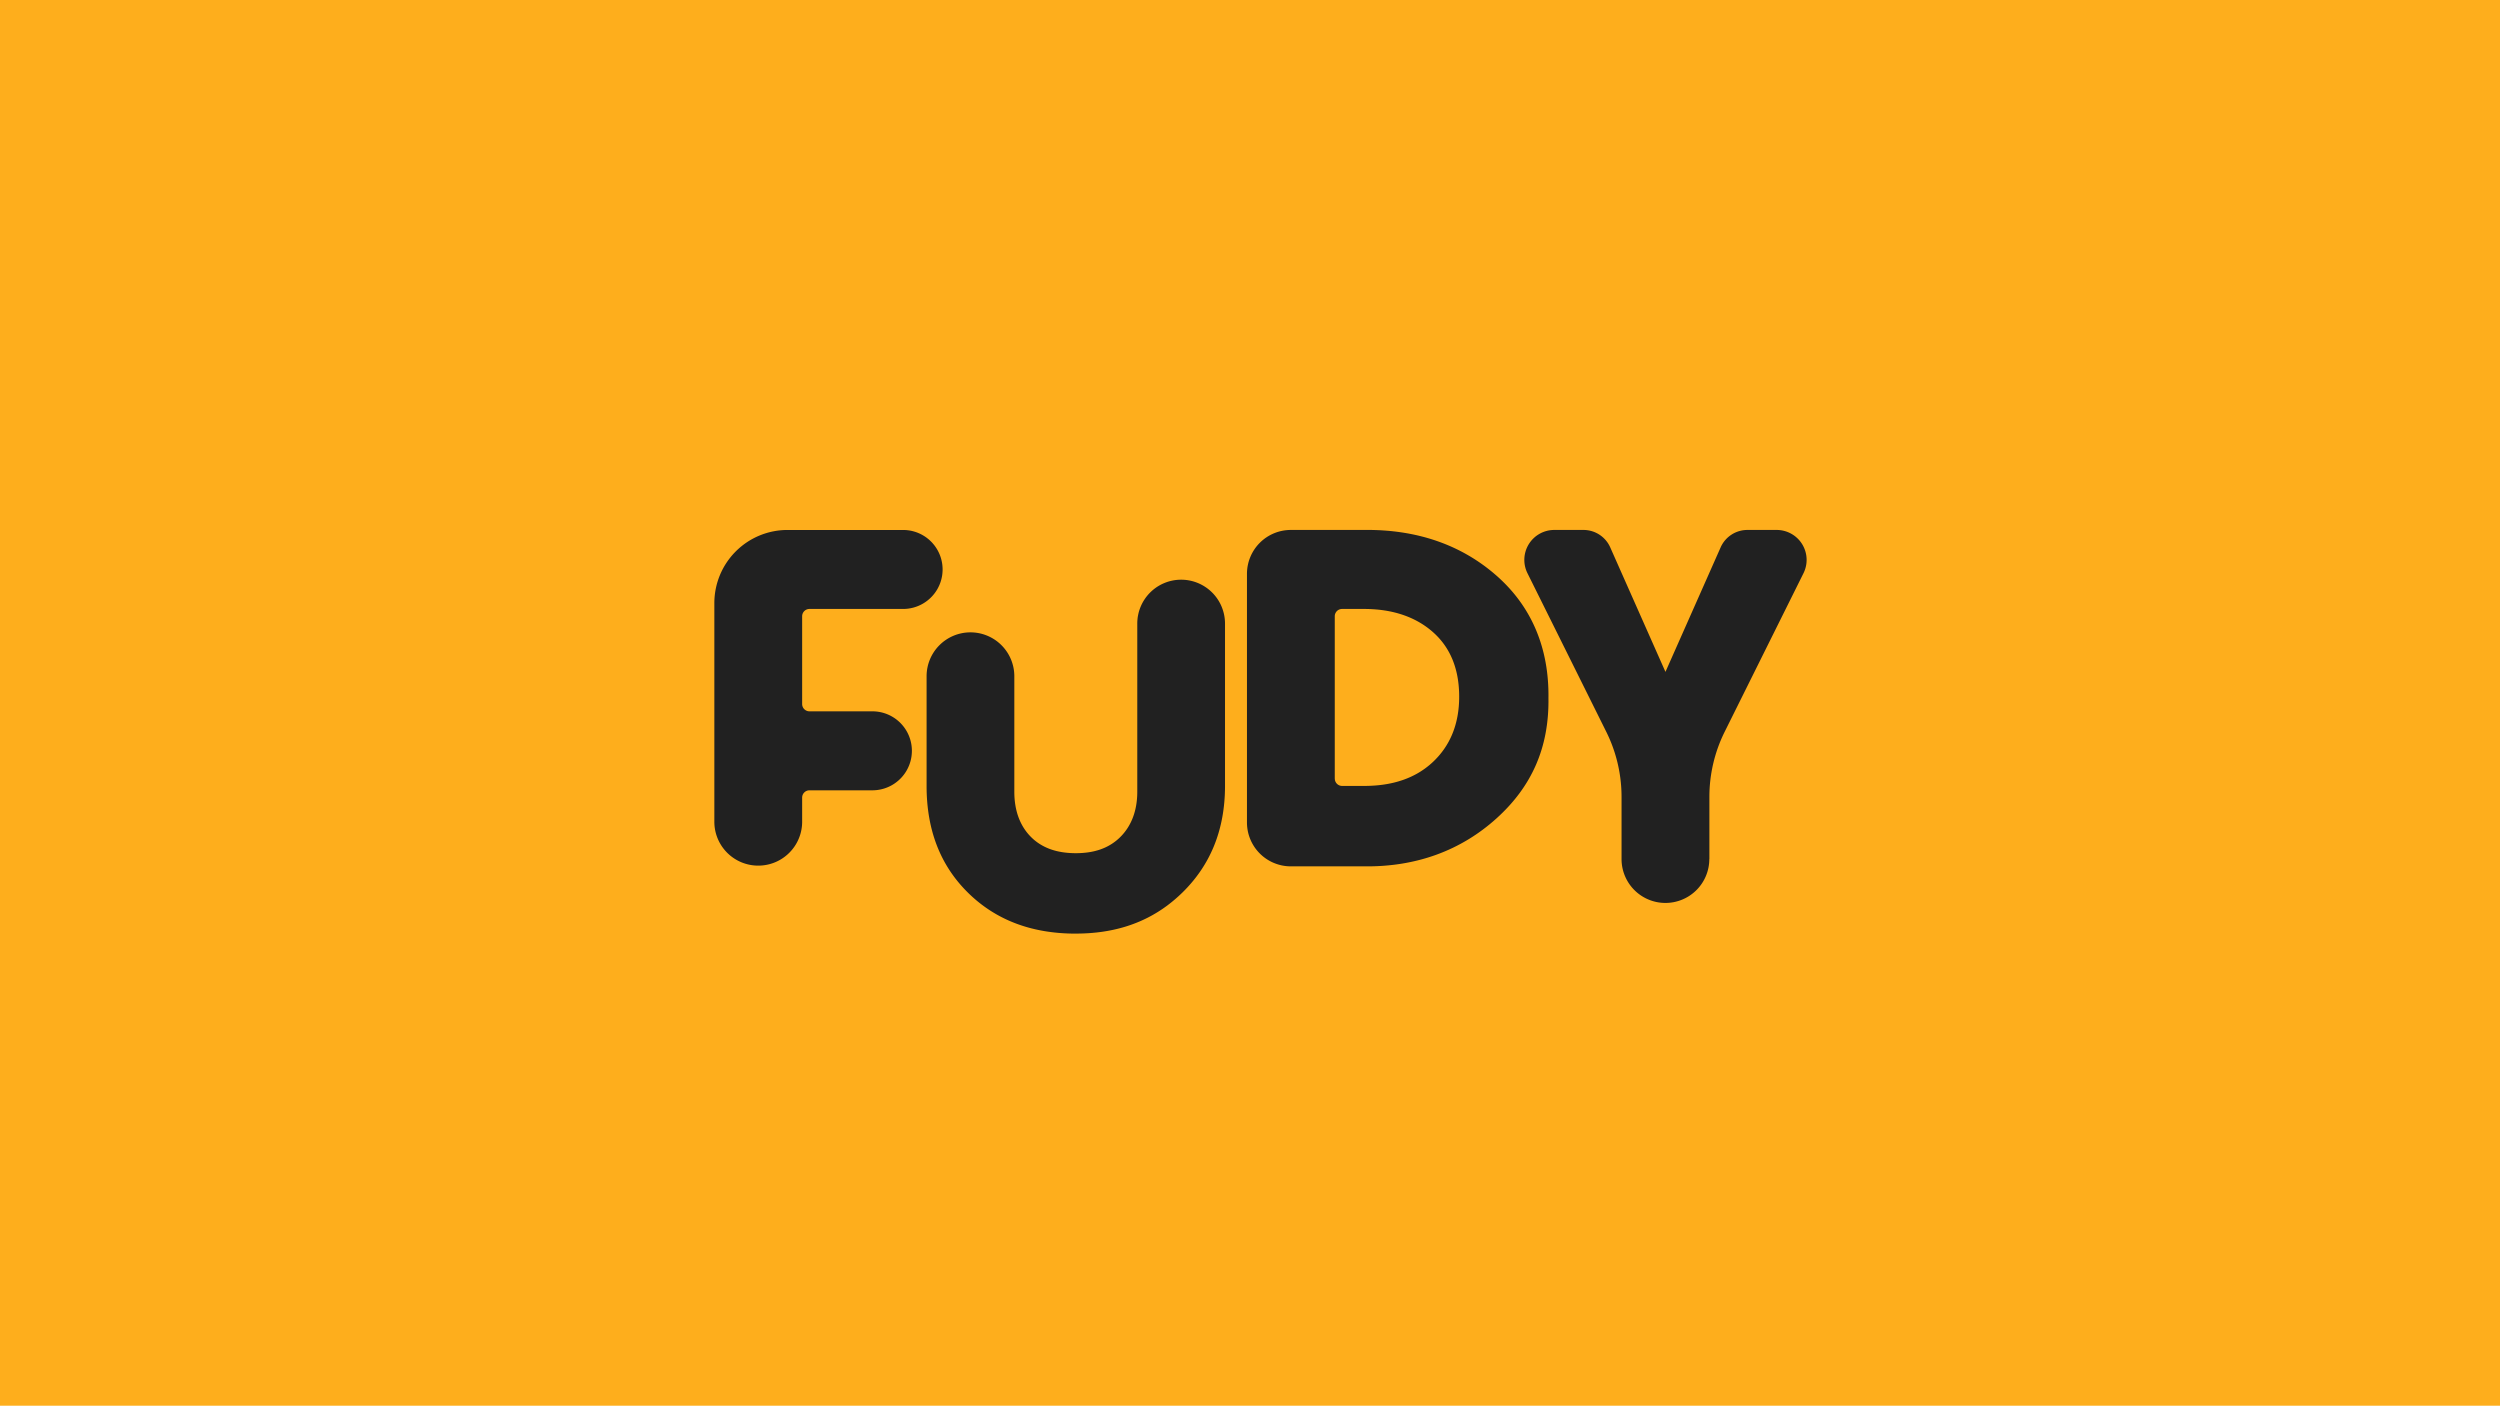 <svg xmlns="http://www.w3.org/2000/svg" xmlns:xlink="http://www.w3.org/1999/xlink" id="Layer_1" data-name="Layer 1" viewBox="0 0 1920 1080"><defs><style>.cls-1{fill:none;}.cls-2{fill:#feae1c;}.cls-3{clip-path:url(#clip-path);}.cls-4{fill:#212121;}</style><clipPath id="clip-path"><rect class="cls-1" width="1916.69" height="1079.59"></rect></clipPath></defs><polygon class="cls-2" points="0 0 0 1079.59 960 1079.59 1920 1079.59 1920 0 0 0"></polygon><g class="cls-3"><path class="cls-4" d="M616.05,631.67v-19.1a5.61,5.61,0,0,1,5.61-5.61H670a30.33,30.33,0,1,0,0-60.66H621.66a5.61,5.61,0,0,1-5.61-5.61v-67.4a5.61,5.61,0,0,1,5.61-5.61h71.93a30.33,30.33,0,1,0,0-60.66H604.81a56.18,56.18,0,0,0-56.19,56.16V631.67a33.72,33.72,0,0,0,67.43,0M826.19,717c27.32,0,50.65-6.95,70.24-21.54a114.68,114.68,0,0,0,11.6-9.94c21.69-21.21,32.78-48.38,32.78-82V478.91a33.69,33.69,0,0,0-33.69-33.7h0a33.69,33.69,0,0,0-33.69,33.7V608.08c0,14.58-4.58,26.46-13.2,34.92s-19.88,12.25-34,12.25S800.58,651.46,792,643s-13-20.34-13-34.92V519.34a33.69,33.69,0,0,0-33.69-33.69h0a33.69,33.69,0,0,0-33.69,33.69v84.25c0,34.1,10.71,61.4,32.15,82.35s49,31.09,82.47,31.09m221.38-51.67c40,.52,74.28-12.14,101.59-36.74s40.53-54.68,40-92.43c.53-38-12.61-70.06-39.8-94S1087.83,406.5,1047.57,407h-56.2a33.7,33.7,0,0,0-33.7,33.7V631.67a33.69,33.69,0,0,0,33.7,33.69ZM1025.1,598V473.29a5.61,5.61,0,0,1,5.61-5.61h16.86c22,0,39.77,6.12,53,17.84s20.08,28.21,20.08,49.55c0,21.08-7,37.91-20.47,50.4s-31.14,18.12-52.58,18.12h-16.86a5.62,5.62,0,0,1-5.61-5.62m287.68,61.78V612a112.38,112.38,0,0,1,11.74-50l60.53-121.76A23,23,0,0,0,1364.47,407H1342a22.48,22.48,0,0,0-20.54,13.36L1279.07,516l-42.4-95.59A22.47,22.47,0,0,0,1216.13,407h-22.47a23,23,0,0,0-20.58,33.21L1233.61,562a112.38,112.38,0,0,1,11.74,50v47.76a33.7,33.7,0,0,0,33.7,33.7h0a33.7,33.7,0,0,0,33.7-33.7"></path></g></svg>